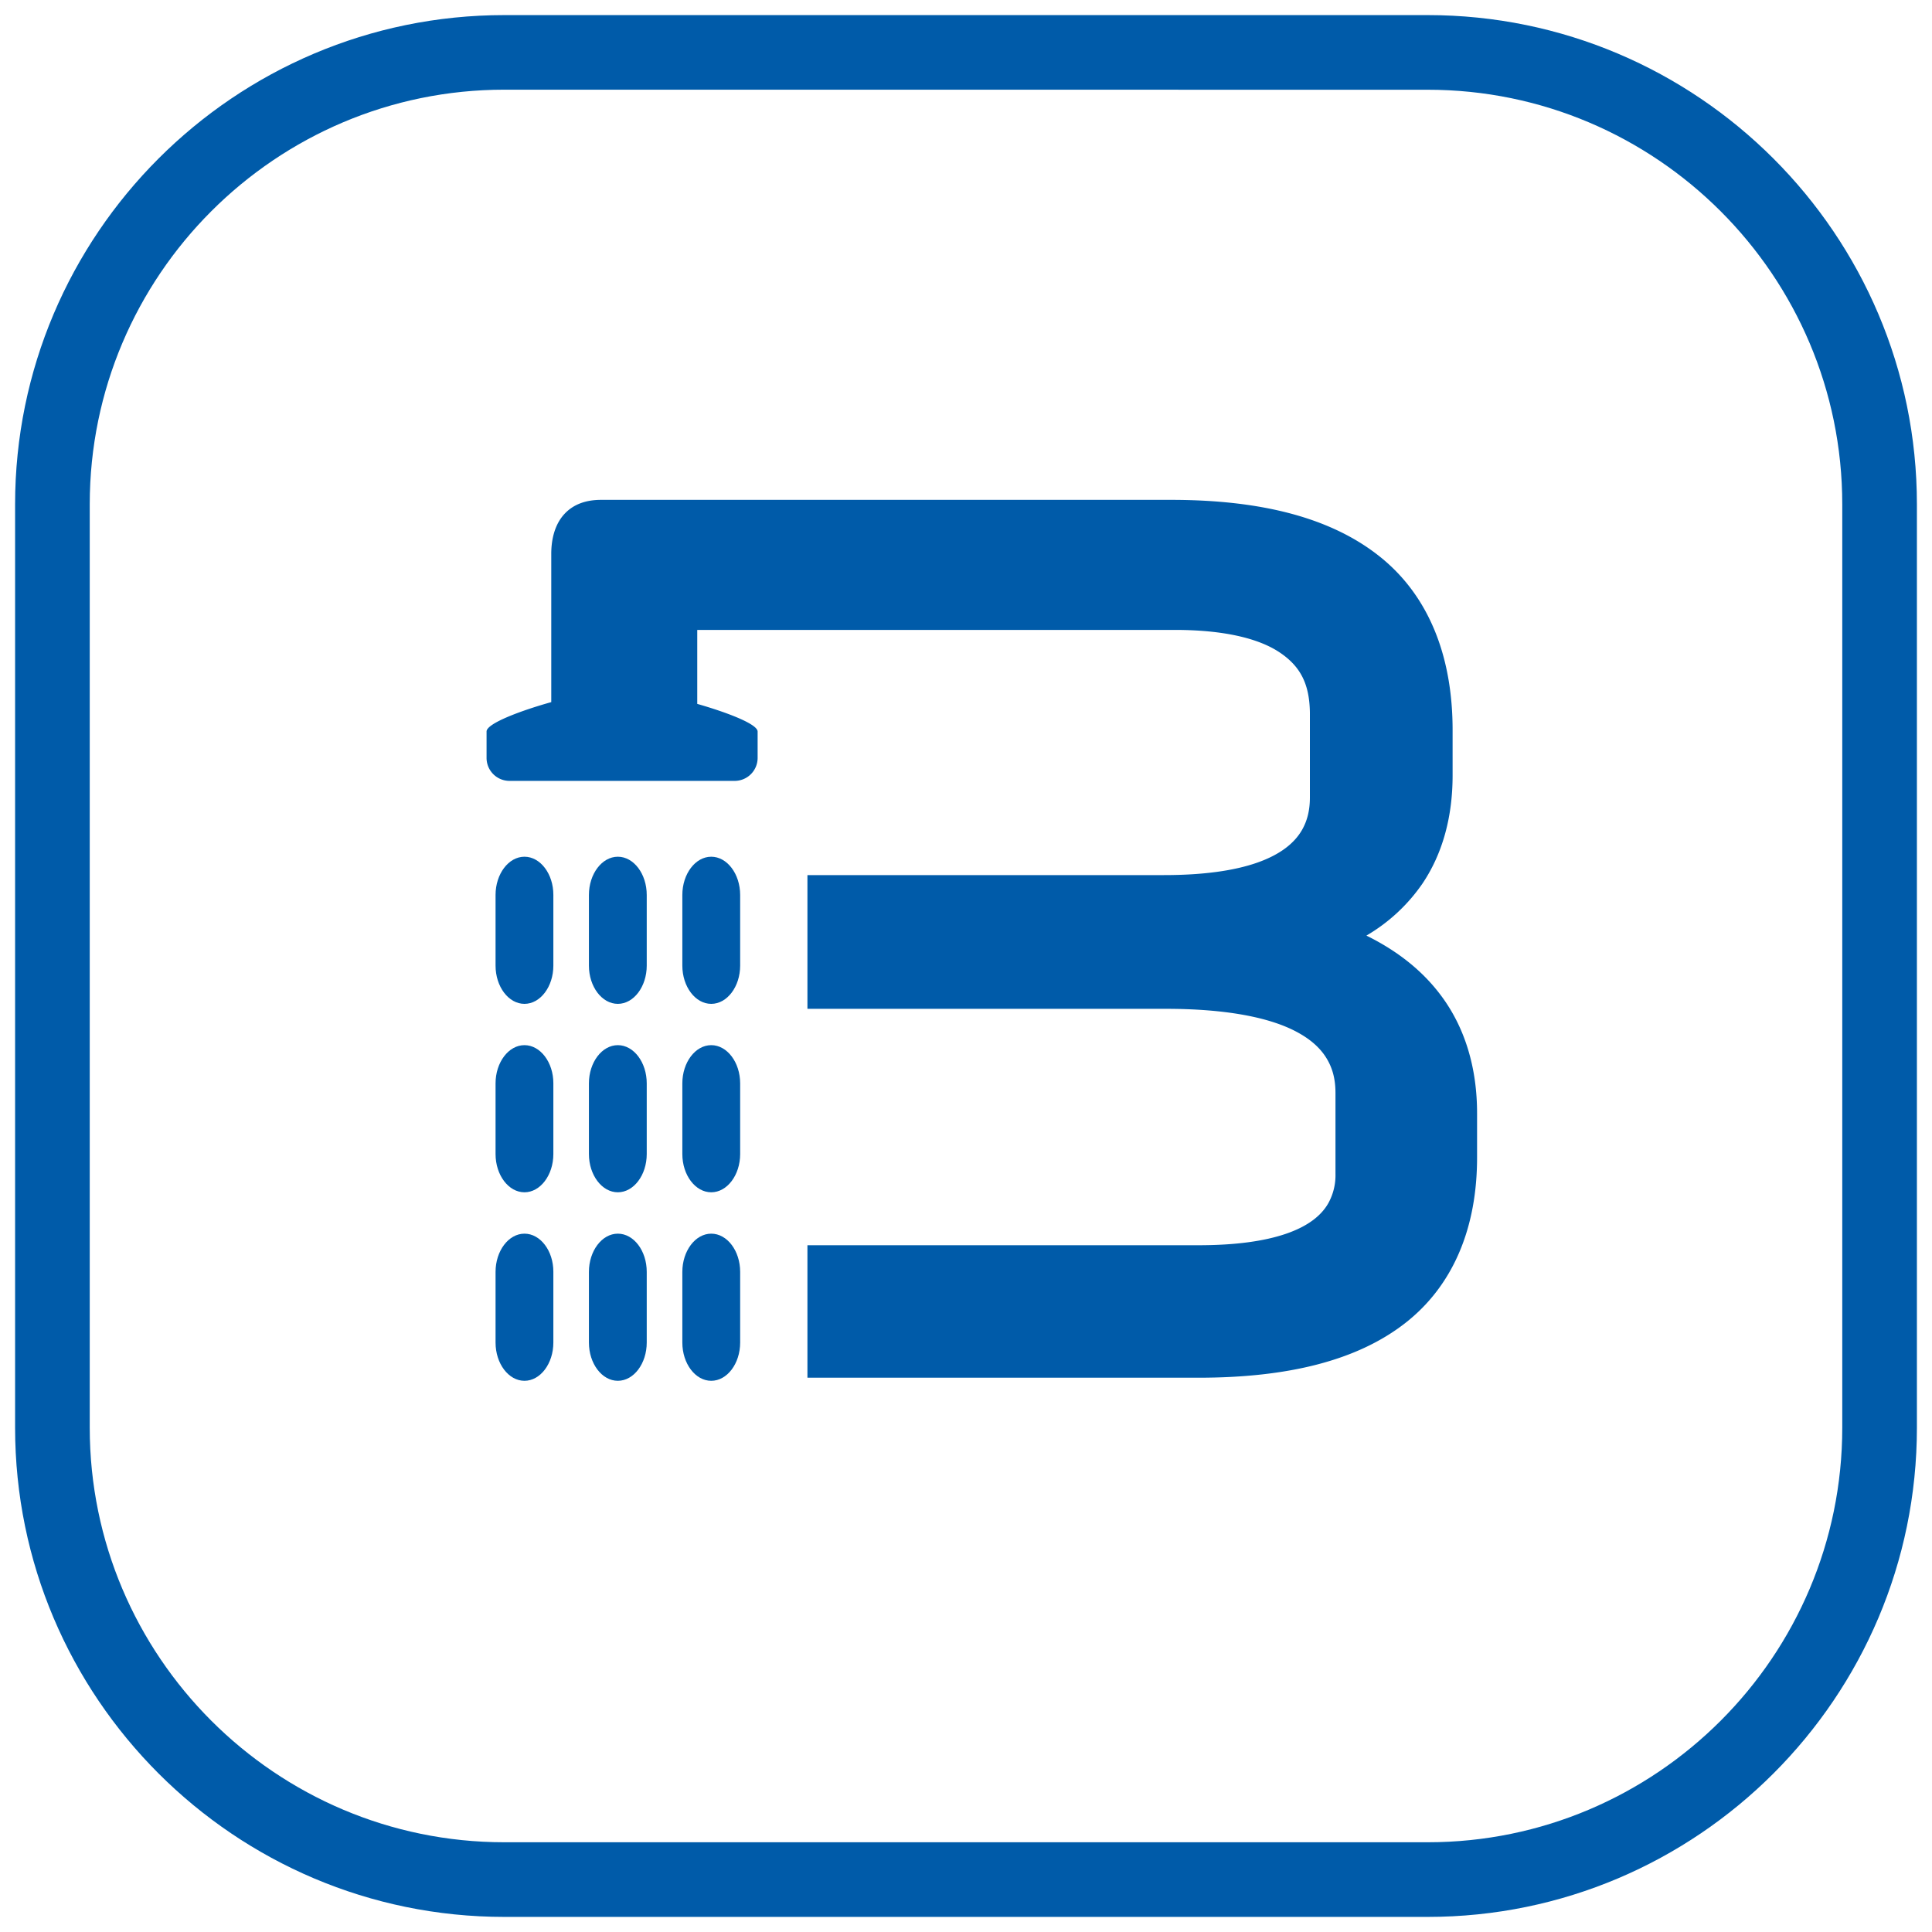 <svg id="Layer_1" data-name="Layer 1" xmlns="http://www.w3.org/2000/svg" viewBox="0 0 960 960"><defs><style>.cls-1{fill:#005ba9;}</style></defs><title>footer-logo</title><path class="cls-1" d="M260.6,425.7c-7.9,0-14.36,8.56-14.36,19v35.11c0,10.46,6.46,19,14.36,19s14.36-8.56,14.36-19V444.72C275,434.26,268.5,425.7,260.6,425.7Z"/><path class="cls-1" d="M307,425.7c-7.9,0-14.37,8.56-14.37,19v35.11c0,10.46,6.47,19,14.37,19s14.36-8.56,14.36-19V444.72C321.37,434.26,314.91,425.7,307,425.7Z"/><path class="cls-1" d="M353.41,425.7c-7.9,0-14.36,8.56-14.36,19v35.11c0,10.46,6.46,19,14.36,19s14.37-8.56,14.37-19V444.72C367.78,434.26,361.31,425.7,353.41,425.7Z"/><path class="cls-1" d="M260.6,519.33c-7.9,0-14.36,8.55-14.36,19v35.11c0,10.46,6.46,19,14.36,19s14.36-8.56,14.36-19V538.34C275,527.88,268.5,519.33,260.6,519.33Z"/><path class="cls-1" d="M307,519.33c-7.9,0-14.37,8.55-14.37,19v35.11c0,10.46,6.47,19,14.37,19s14.36-8.56,14.36-19V538.34C321.37,527.88,314.91,519.33,307,519.33Z"/><path class="cls-1" d="M353.41,519.33c-7.9,0-14.36,8.55-14.36,19v35.11c0,10.46,6.46,19,14.36,19s14.37-8.56,14.37-19V538.34C367.78,527.88,361.31,519.33,353.41,519.33Z"/><path class="cls-1" d="M260.6,613c-7.9,0-14.36,8.56-14.36,19v35.11c0,10.46,6.46,19,14.36,19s14.36-8.55,14.36-19V632C275,621.51,268.5,613,260.6,613Z"/><path class="cls-1" d="M307,613c-7.9,0-14.37,8.56-14.37,19v35.11c0,10.46,6.47,19,14.37,19s14.36-8.55,14.36-19V632C321.37,621.51,314.91,613,307,613Z"/><path class="cls-1" d="M353.41,613c-7.9,0-14.36,8.56-14.36,19v35.11c0,10.46,6.46,19,14.36,19s14.37-8.55,14.37-19V632C367.78,621.51,361.31,613,353.41,613Z"/><path class="cls-1" d="M715.71,494.25c-9.13-12.1-21.46-21.82-36.75-29.36A87.14,87.14,0,0,0,706.84,439c10-14.87,15-33.21,14.95-54V363.36c.14-37.44-12-67.44-36.07-86.71s-58.56-28.23-103.57-28.27H298.6c-6.94,0-13.42,1.91-18.13,7s-6.58,12.38-6.55,20v73.5c-14,3.9-32.15,10.44-32.15,14.6v13.15a11.41,11.41,0,0,0,11.38,11.39H365.07a11.42,11.42,0,0,0,11.39-11.39V363.51c0-3.87-16.17-9.8-30-13.75V313H583.8c24,0,41.46,4.11,52,11.15s14.87,15.87,15.08,29.95v42.11c0,6.51-1.34,11.63-3.87,16.1-3.78,6.64-10.84,12.31-22.32,16.34s-27,6.19-46.41,6.18H401.21v66.45H578.83c30-.05,52.14,4.18,65.78,11.61,6.84,3.7,11.5,8,14.49,12.88s4.47,10.3,4.49,17.22v40.26A28.68,28.68,0,0,1,660,597.93C656.53,604,650,609.25,639.15,613s-25.4,5.76-43.74,5.75H401.21v65.83h194.2c44.62,0,78.85-8.54,102.64-27s36.05-47.2,35.9-83.07V553.49C734,530.54,727.9,510.34,715.71,494.25Z"/><path class="cls-1" d="M709.41,952.5H250.59c-134,0-243.09-109-243.09-243.09V250.59C7.5,116.55,116.55,7.5,250.59,7.5H709.41c134,0,243.09,109.05,243.09,243.09V709.41C952.5,843.45,843.45,952.5,709.41,952.5ZM250.59,44.56c-113.61,0-206,92.42-206,206V709.41c0,113.61,92.42,206,206,206H709.41c113.61,0,206-92.42,206-206V250.59c0-113.61-92.42-206-206-206Z"/></svg>